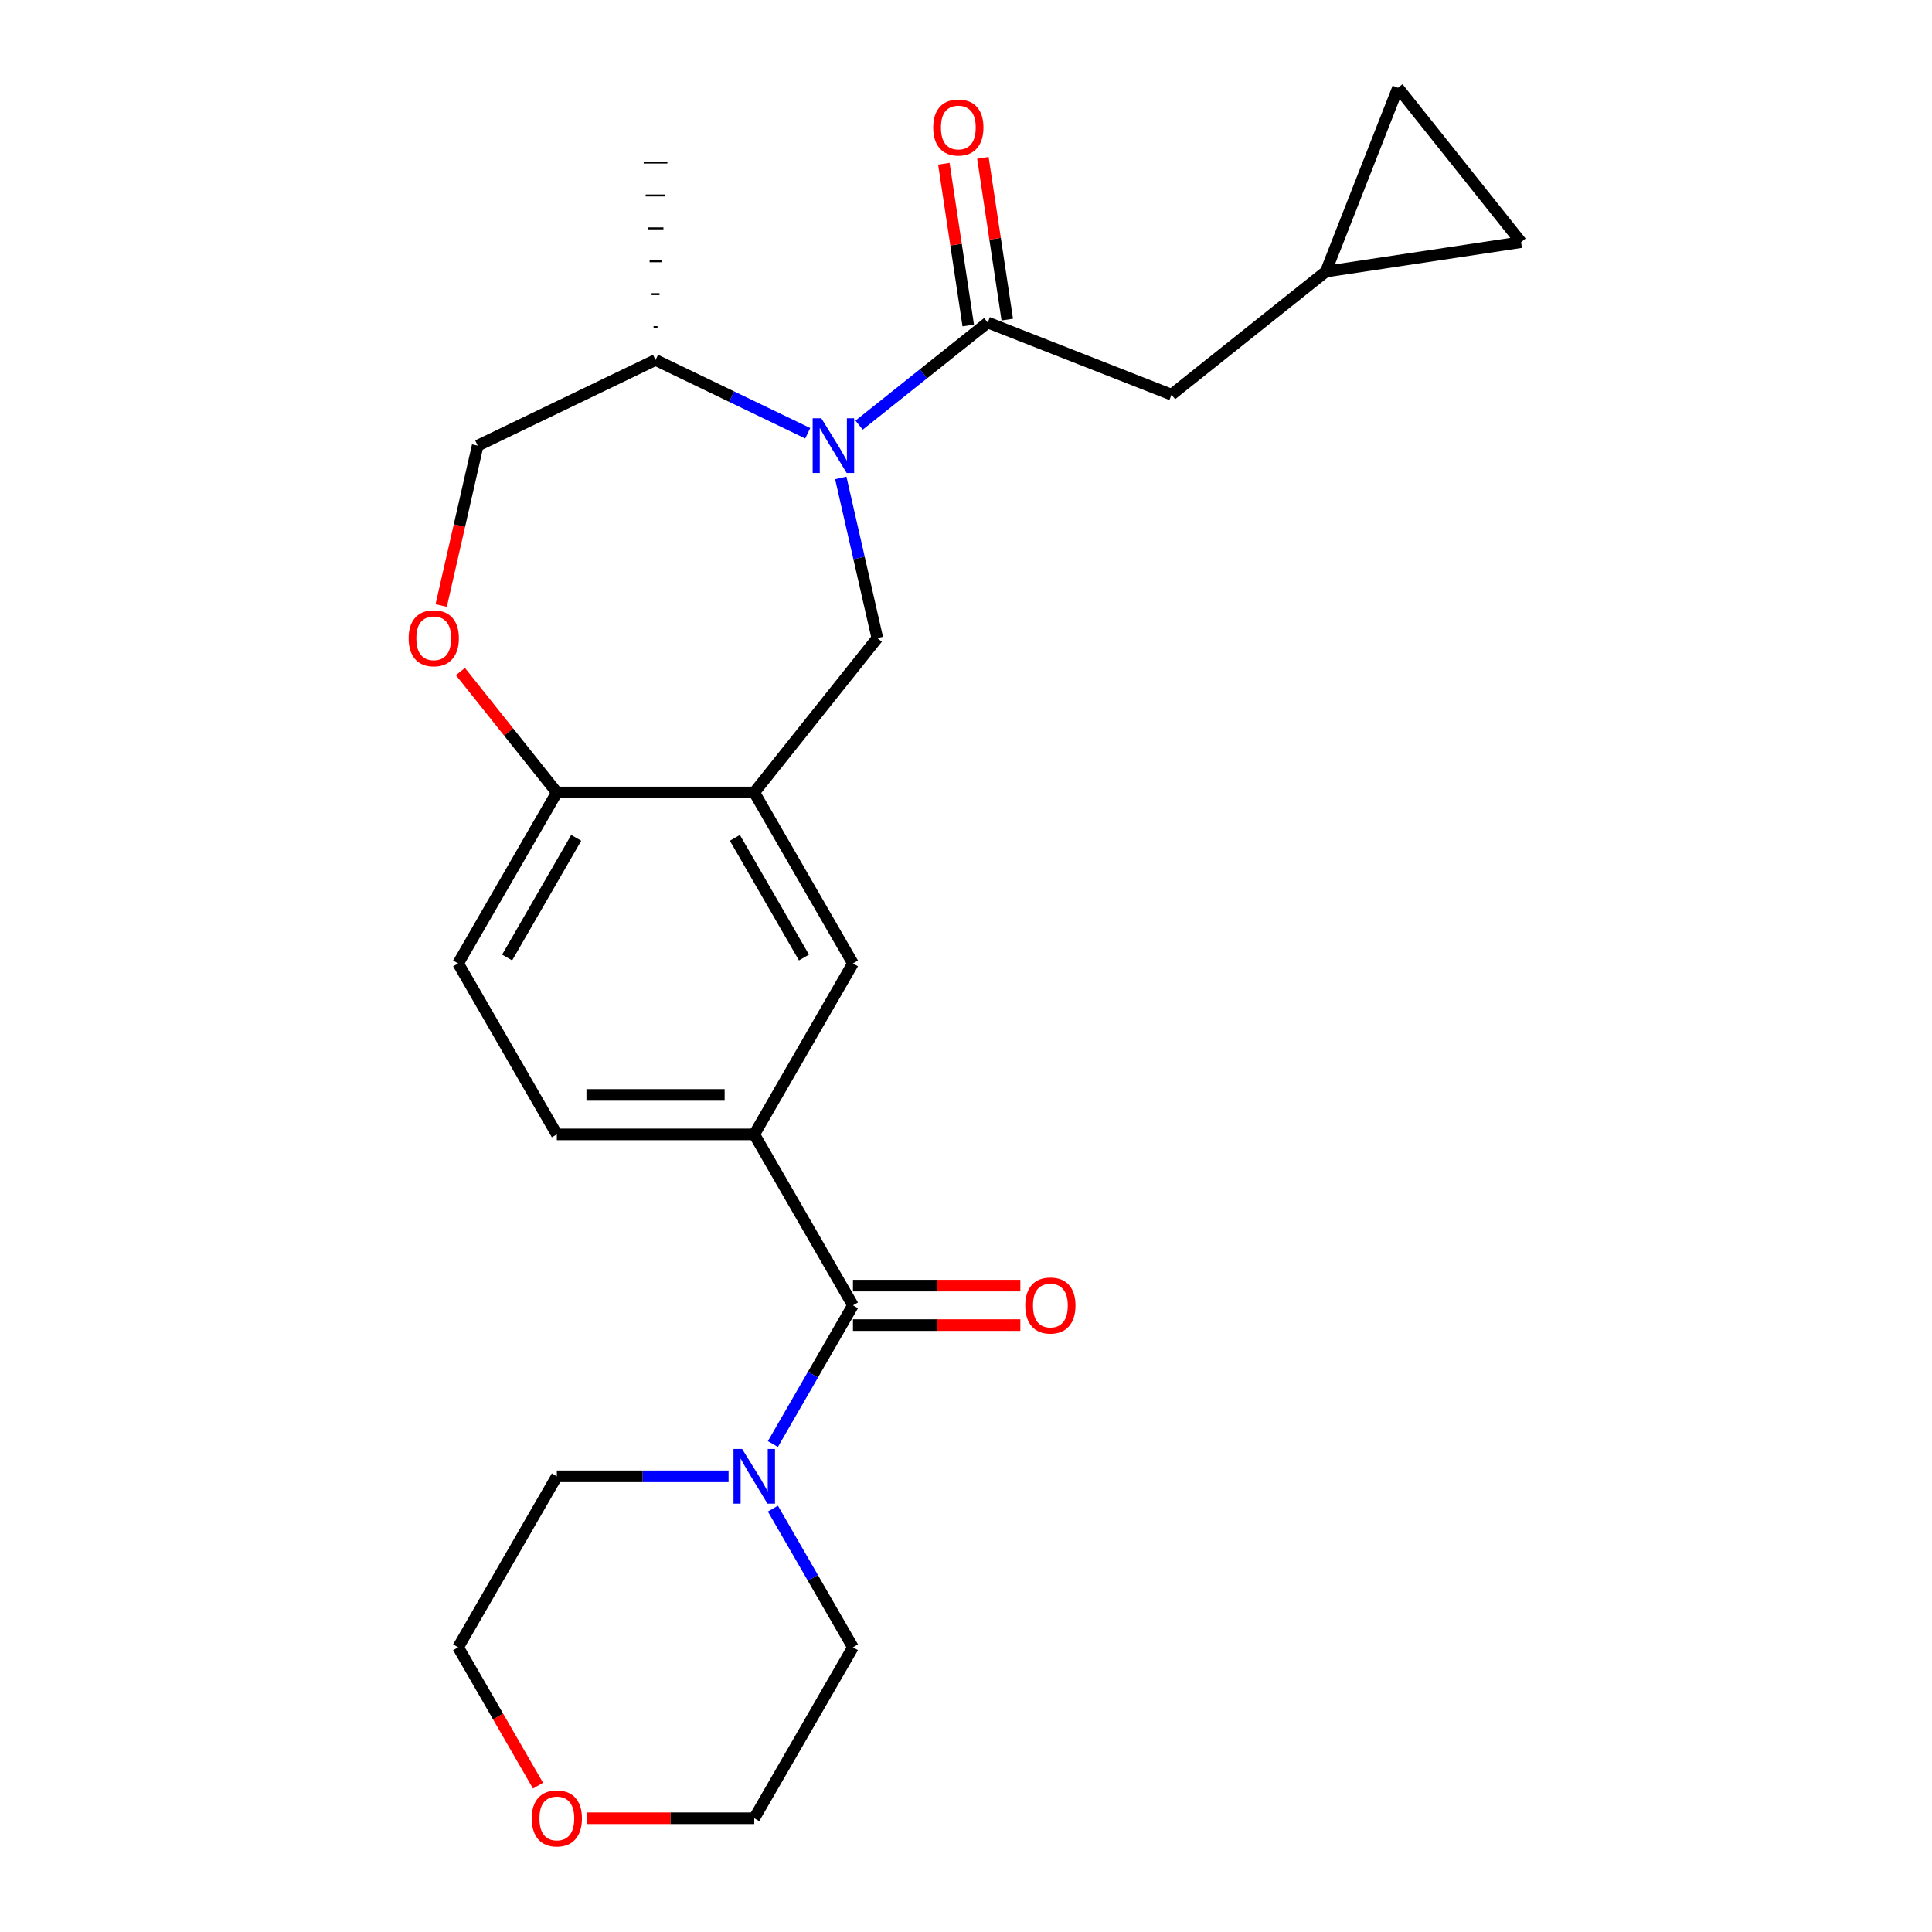 <?xml version='1.0' encoding='iso-8859-1'?>
<svg version='1.1' baseProfile='full'
              xmlns='http://www.w3.org/2000/svg'
                      xmlns:rdkit='http://www.rdkit.org/xml'
                      xmlns:xlink='http://www.w3.org/1999/xlink'
                  xml:space='preserve'
width='1000px' height='1000px' viewBox='0 0 1000 1000'>
<!-- END OF HEADER -->
<rect style='opacity:1.0;fill:#FFFFFF;stroke:none' width='1000' height='1000' x='0' y='0'> </rect>
<path class='bond-0' d='M 444.665,220.06 L 477.962,193.506' style='fill:none;fill-rule:evenodd;stroke:#0000FF;stroke-width:6px;stroke-linecap:butt;stroke-linejoin:miter;stroke-opacity:1' />
<path class='bond-0' d='M 477.962,193.506 L 511.26,166.952' style='fill:none;fill-rule:evenodd;stroke:#000000;stroke-width:6px;stroke-linecap:butt;stroke-linejoin:miter;stroke-opacity:1' />
<path class='bond-3' d='M 435.185,247.377 L 444.647,288.83' style='fill:none;fill-rule:evenodd;stroke:#0000FF;stroke-width:6px;stroke-linecap:butt;stroke-linejoin:miter;stroke-opacity:1' />
<path class='bond-3' d='M 444.647,288.83 L 454.108,330.283' style='fill:none;fill-rule:evenodd;stroke:#000000;stroke-width:6px;stroke-linecap:butt;stroke-linejoin:miter;stroke-opacity:1' />
<path class='bond-11' d='M 418.076,224.26 L 378.691,205.293' style='fill:none;fill-rule:evenodd;stroke:#0000FF;stroke-width:6px;stroke-linecap:butt;stroke-linejoin:miter;stroke-opacity:1' />
<path class='bond-11' d='M 378.691,205.293 L 339.307,186.327' style='fill:none;fill-rule:evenodd;stroke:#000000;stroke-width:6px;stroke-linecap:butt;stroke-linejoin:miter;stroke-opacity:1' />
<path class='bond-9' d='M 511.26,166.952 L 606.379,204.284' style='fill:none;fill-rule:evenodd;stroke:#000000;stroke-width:6px;stroke-linecap:butt;stroke-linejoin:miter;stroke-opacity:1' />
<path class='bond-14' d='M 521.364,165.429 L 515.054,123.566' style='fill:none;fill-rule:evenodd;stroke:#000000;stroke-width:6px;stroke-linecap:butt;stroke-linejoin:miter;stroke-opacity:1' />
<path class='bond-14' d='M 515.054,123.566 L 508.744,81.702' style='fill:none;fill-rule:evenodd;stroke:#FF0000;stroke-width:6px;stroke-linecap:butt;stroke-linejoin:miter;stroke-opacity:1' />
<path class='bond-14' d='M 501.156,168.475 L 494.846,126.612' style='fill:none;fill-rule:evenodd;stroke:#000000;stroke-width:6px;stroke-linecap:butt;stroke-linejoin:miter;stroke-opacity:1' />
<path class='bond-14' d='M 494.846,126.612 L 488.536,84.748' style='fill:none;fill-rule:evenodd;stroke:#FF0000;stroke-width:6px;stroke-linecap:butt;stroke-linejoin:miter;stroke-opacity:1' />
<path class='bond-1' d='M 441.489,675.651 L 390.398,587.159' style='fill:none;fill-rule:evenodd;stroke:#000000;stroke-width:6px;stroke-linecap:butt;stroke-linejoin:miter;stroke-opacity:1' />
<path class='bond-4' d='M 441.489,675.651 L 420.769,711.541' style='fill:none;fill-rule:evenodd;stroke:#000000;stroke-width:6px;stroke-linecap:butt;stroke-linejoin:miter;stroke-opacity:1' />
<path class='bond-4' d='M 420.769,711.541 L 400.048,747.43' style='fill:none;fill-rule:evenodd;stroke:#0000FF;stroke-width:6px;stroke-linecap:butt;stroke-linejoin:miter;stroke-opacity:1' />
<path class='bond-15' d='M 441.489,685.87 L 484.804,685.87' style='fill:none;fill-rule:evenodd;stroke:#000000;stroke-width:6px;stroke-linecap:butt;stroke-linejoin:miter;stroke-opacity:1' />
<path class='bond-15' d='M 484.804,685.87 L 528.118,685.87' style='fill:none;fill-rule:evenodd;stroke:#FF0000;stroke-width:6px;stroke-linecap:butt;stroke-linejoin:miter;stroke-opacity:1' />
<path class='bond-15' d='M 441.489,665.433 L 484.804,665.433' style='fill:none;fill-rule:evenodd;stroke:#000000;stroke-width:6px;stroke-linecap:butt;stroke-linejoin:miter;stroke-opacity:1' />
<path class='bond-15' d='M 484.804,665.433 L 528.118,665.433' style='fill:none;fill-rule:evenodd;stroke:#FF0000;stroke-width:6px;stroke-linecap:butt;stroke-linejoin:miter;stroke-opacity:1' />
<path class='bond-2' d='M 390.398,410.173 L 454.108,330.283' style='fill:none;fill-rule:evenodd;stroke:#000000;stroke-width:6px;stroke-linecap:butt;stroke-linejoin:miter;stroke-opacity:1' />
<path class='bond-7' d='M 390.398,410.173 L 441.489,498.666' style='fill:none;fill-rule:evenodd;stroke:#000000;stroke-width:6px;stroke-linecap:butt;stroke-linejoin:miter;stroke-opacity:1' />
<path class='bond-7' d='M 380.363,433.665 L 416.127,495.61' style='fill:none;fill-rule:evenodd;stroke:#000000;stroke-width:6px;stroke-linecap:butt;stroke-linejoin:miter;stroke-opacity:1' />
<path class='bond-8' d='M 390.398,410.173 L 288.215,410.173' style='fill:none;fill-rule:evenodd;stroke:#000000;stroke-width:6px;stroke-linecap:butt;stroke-linejoin:miter;stroke-opacity:1' />
<path class='bond-20' d='M 400.048,780.859 L 420.769,816.748' style='fill:none;fill-rule:evenodd;stroke:#0000FF;stroke-width:6px;stroke-linecap:butt;stroke-linejoin:miter;stroke-opacity:1' />
<path class='bond-20' d='M 420.769,816.748 L 441.489,852.637' style='fill:none;fill-rule:evenodd;stroke:#000000;stroke-width:6px;stroke-linecap:butt;stroke-linejoin:miter;stroke-opacity:1' />
<path class='bond-21' d='M 377.103,764.144 L 332.659,764.144' style='fill:none;fill-rule:evenodd;stroke:#0000FF;stroke-width:6px;stroke-linecap:butt;stroke-linejoin:miter;stroke-opacity:1' />
<path class='bond-21' d='M 332.659,764.144 L 288.215,764.144' style='fill:none;fill-rule:evenodd;stroke:#000000;stroke-width:6px;stroke-linecap:butt;stroke-linejoin:miter;stroke-opacity:1' />
<path class='bond-5' d='M 390.398,587.159 L 441.489,498.666' style='fill:none;fill-rule:evenodd;stroke:#000000;stroke-width:6px;stroke-linecap:butt;stroke-linejoin:miter;stroke-opacity:1' />
<path class='bond-27' d='M 390.398,587.159 L 288.215,587.159' style='fill:none;fill-rule:evenodd;stroke:#000000;stroke-width:6px;stroke-linecap:butt;stroke-linejoin:miter;stroke-opacity:1' />
<path class='bond-27' d='M 375.071,566.722 L 303.543,566.722' style='fill:none;fill-rule:evenodd;stroke:#000000;stroke-width:6px;stroke-linecap:butt;stroke-linejoin:miter;stroke-opacity:1' />
<path class='bond-6' d='M 228.357,313.408 L 237.8,272.035' style='fill:none;fill-rule:evenodd;stroke:#FF0000;stroke-width:6px;stroke-linecap:butt;stroke-linejoin:miter;stroke-opacity:1' />
<path class='bond-6' d='M 237.8,272.035 L 247.243,230.662' style='fill:none;fill-rule:evenodd;stroke:#000000;stroke-width:6px;stroke-linecap:butt;stroke-linejoin:miter;stroke-opacity:1' />
<path class='bond-25' d='M 238.313,347.598 L 263.264,378.885' style='fill:none;fill-rule:evenodd;stroke:#FF0000;stroke-width:6px;stroke-linecap:butt;stroke-linejoin:miter;stroke-opacity:1' />
<path class='bond-25' d='M 263.264,378.885 L 288.215,410.173' style='fill:none;fill-rule:evenodd;stroke:#000000;stroke-width:6px;stroke-linecap:butt;stroke-linejoin:miter;stroke-opacity:1' />
<path class='bond-18' d='M 288.215,410.173 L 237.124,498.666' style='fill:none;fill-rule:evenodd;stroke:#000000;stroke-width:6px;stroke-linecap:butt;stroke-linejoin:miter;stroke-opacity:1' />
<path class='bond-18' d='M 298.25,433.665 L 262.486,495.61' style='fill:none;fill-rule:evenodd;stroke:#000000;stroke-width:6px;stroke-linecap:butt;stroke-linejoin:miter;stroke-opacity:1' />
<path class='bond-10' d='M 606.379,204.284 L 686.269,140.574' style='fill:none;fill-rule:evenodd;stroke:#000000;stroke-width:6px;stroke-linecap:butt;stroke-linejoin:miter;stroke-opacity:1' />
<path class='bond-12' d='M 686.269,140.574 L 723.6,45.455' style='fill:none;fill-rule:evenodd;stroke:#000000;stroke-width:6px;stroke-linecap:butt;stroke-linejoin:miter;stroke-opacity:1' />
<path class='bond-13' d='M 686.269,140.574 L 787.31,125.344' style='fill:none;fill-rule:evenodd;stroke:#000000;stroke-width:6px;stroke-linecap:butt;stroke-linejoin:miter;stroke-opacity:1' />
<path class='bond-16' d='M 339.307,186.327 L 247.243,230.662' style='fill:none;fill-rule:evenodd;stroke:#000000;stroke-width:6px;stroke-linecap:butt;stroke-linejoin:miter;stroke-opacity:1' />
<path class='bond-24' d='M 340.328,169.296 L 338.285,169.296' style='fill:none;fill-rule:evenodd;stroke:#000000;stroke-width:1.0px;stroke-linecap:butt;stroke-linejoin:miter;stroke-opacity:1' />
<path class='bond-24' d='M 341.35,152.266 L 337.263,152.266' style='fill:none;fill-rule:evenodd;stroke:#000000;stroke-width:1.0px;stroke-linecap:butt;stroke-linejoin:miter;stroke-opacity:1' />
<path class='bond-24' d='M 342.372,135.235 L 336.241,135.235' style='fill:none;fill-rule:evenodd;stroke:#000000;stroke-width:1.0px;stroke-linecap:butt;stroke-linejoin:miter;stroke-opacity:1' />
<path class='bond-24' d='M 343.394,118.205 L 335.219,118.205' style='fill:none;fill-rule:evenodd;stroke:#000000;stroke-width:1.0px;stroke-linecap:butt;stroke-linejoin:miter;stroke-opacity:1' />
<path class='bond-24' d='M 344.416,101.174 L 334.197,101.174' style='fill:none;fill-rule:evenodd;stroke:#000000;stroke-width:1.0px;stroke-linecap:butt;stroke-linejoin:miter;stroke-opacity:1' />
<path class='bond-24' d='M 345.438,84.144 L 333.176,84.144' style='fill:none;fill-rule:evenodd;stroke:#000000;stroke-width:1.0px;stroke-linecap:butt;stroke-linejoin:miter;stroke-opacity:1' />
<path class='bond-26' d='M 723.6,45.455 L 787.31,125.344' style='fill:none;fill-rule:evenodd;stroke:#000000;stroke-width:6px;stroke-linecap:butt;stroke-linejoin:miter;stroke-opacity:1' />
<path class='bond-17' d='M 288.215,587.159 L 237.124,498.666' style='fill:none;fill-rule:evenodd;stroke:#000000;stroke-width:6px;stroke-linecap:butt;stroke-linejoin:miter;stroke-opacity:1' />
<path class='bond-19' d='M 278.473,924.256 L 257.798,888.446' style='fill:none;fill-rule:evenodd;stroke:#FF0000;stroke-width:6px;stroke-linecap:butt;stroke-linejoin:miter;stroke-opacity:1' />
<path class='bond-19' d='M 257.798,888.446 L 237.124,852.637' style='fill:none;fill-rule:evenodd;stroke:#000000;stroke-width:6px;stroke-linecap:butt;stroke-linejoin:miter;stroke-opacity:1' />
<path class='bond-28' d='M 303.77,941.13 L 347.084,941.13' style='fill:none;fill-rule:evenodd;stroke:#FF0000;stroke-width:6px;stroke-linecap:butt;stroke-linejoin:miter;stroke-opacity:1' />
<path class='bond-28' d='M 347.084,941.13 L 390.398,941.13' style='fill:none;fill-rule:evenodd;stroke:#000000;stroke-width:6px;stroke-linecap:butt;stroke-linejoin:miter;stroke-opacity:1' />
<path class='bond-23' d='M 441.489,852.637 L 390.398,941.13' style='fill:none;fill-rule:evenodd;stroke:#000000;stroke-width:6px;stroke-linecap:butt;stroke-linejoin:miter;stroke-opacity:1' />
<path class='bond-22' d='M 288.215,764.144 L 237.124,852.637' style='fill:none;fill-rule:evenodd;stroke:#000000;stroke-width:6px;stroke-linecap:butt;stroke-linejoin:miter;stroke-opacity:1' />
<path  class='atom-0' d='M 425.11 216.502
L 434.39 231.502
Q 435.31 232.982, 436.79 235.662
Q 438.27 238.342, 438.35 238.502
L 438.35 216.502
L 442.11 216.502
L 442.11 244.822
L 438.23 244.822
L 428.27 228.422
Q 427.11 226.502, 425.87 224.302
Q 424.67 222.102, 424.31 221.422
L 424.31 244.822
L 420.63 244.822
L 420.63 216.502
L 425.11 216.502
' fill='#0000FF'/>
<path  class='atom-5' d='M 384.138 749.984
L 393.418 764.984
Q 394.338 766.464, 395.818 769.144
Q 397.298 771.824, 397.378 771.984
L 397.378 749.984
L 401.138 749.984
L 401.138 778.304
L 397.258 778.304
L 387.298 761.904
Q 386.138 759.984, 384.898 757.784
Q 383.698 755.584, 383.338 754.904
L 383.338 778.304
L 379.658 778.304
L 379.658 749.984
L 384.138 749.984
' fill='#0000FF'/>
<path  class='atom-7' d='M 211.505 330.363
Q 211.505 323.563, 214.865 319.763
Q 218.225 315.963, 224.505 315.963
Q 230.785 315.963, 234.145 319.763
Q 237.505 323.563, 237.505 330.363
Q 237.505 337.243, 234.105 341.163
Q 230.705 345.043, 224.505 345.043
Q 218.265 345.043, 214.865 341.163
Q 211.505 337.283, 211.505 330.363
M 224.505 341.843
Q 228.825 341.843, 231.145 338.963
Q 233.505 336.043, 233.505 330.363
Q 233.505 324.803, 231.145 322.003
Q 228.825 319.163, 224.505 319.163
Q 220.185 319.163, 217.825 321.963
Q 215.505 324.763, 215.505 330.363
Q 215.505 336.083, 217.825 338.963
Q 220.185 341.843, 224.505 341.843
' fill='#FF0000'/>
<path  class='atom-15' d='M 483.03 65.991
Q 483.03 59.191, 486.39 55.391
Q 489.75 51.591, 496.03 51.591
Q 502.31 51.591, 505.67 55.391
Q 509.03 59.191, 509.03 65.991
Q 509.03 72.871, 505.63 76.791
Q 502.23 80.671, 496.03 80.671
Q 489.79 80.671, 486.39 76.791
Q 483.03 72.911, 483.03 65.991
M 496.03 77.471
Q 500.35 77.471, 502.67 74.591
Q 505.03 71.671, 505.03 65.991
Q 505.03 60.431, 502.67 57.631
Q 500.35 54.791, 496.03 54.791
Q 491.71 54.791, 489.35 57.591
Q 487.03 60.391, 487.03 65.991
Q 487.03 71.711, 489.35 74.591
Q 491.71 77.471, 496.03 77.471
' fill='#FF0000'/>
<path  class='atom-16' d='M 530.672 675.731
Q 530.672 668.931, 534.032 665.131
Q 537.392 661.331, 543.672 661.331
Q 549.952 661.331, 553.312 665.131
Q 556.672 668.931, 556.672 675.731
Q 556.672 682.611, 553.272 686.531
Q 549.872 690.411, 543.672 690.411
Q 537.432 690.411, 534.032 686.531
Q 530.672 682.651, 530.672 675.731
M 543.672 687.211
Q 547.992 687.211, 550.312 684.331
Q 552.672 681.411, 552.672 675.731
Q 552.672 670.171, 550.312 667.371
Q 547.992 664.531, 543.672 664.531
Q 539.352 664.531, 536.992 667.331
Q 534.672 670.131, 534.672 675.731
Q 534.672 681.451, 536.992 684.331
Q 539.352 687.211, 543.672 687.211
' fill='#FF0000'/>
<path  class='atom-20' d='M 275.215 941.21
Q 275.215 934.41, 278.575 930.61
Q 281.935 926.81, 288.215 926.81
Q 294.495 926.81, 297.855 930.61
Q 301.215 934.41, 301.215 941.21
Q 301.215 948.09, 297.815 952.01
Q 294.415 955.89, 288.215 955.89
Q 281.975 955.89, 278.575 952.01
Q 275.215 948.13, 275.215 941.21
M 288.215 952.69
Q 292.535 952.69, 294.855 949.81
Q 297.215 946.89, 297.215 941.21
Q 297.215 935.65, 294.855 932.85
Q 292.535 930.01, 288.215 930.01
Q 283.895 930.01, 281.535 932.81
Q 279.215 935.61, 279.215 941.21
Q 279.215 946.93, 281.535 949.81
Q 283.895 952.69, 288.215 952.69
' fill='#FF0000'/>
</svg>
